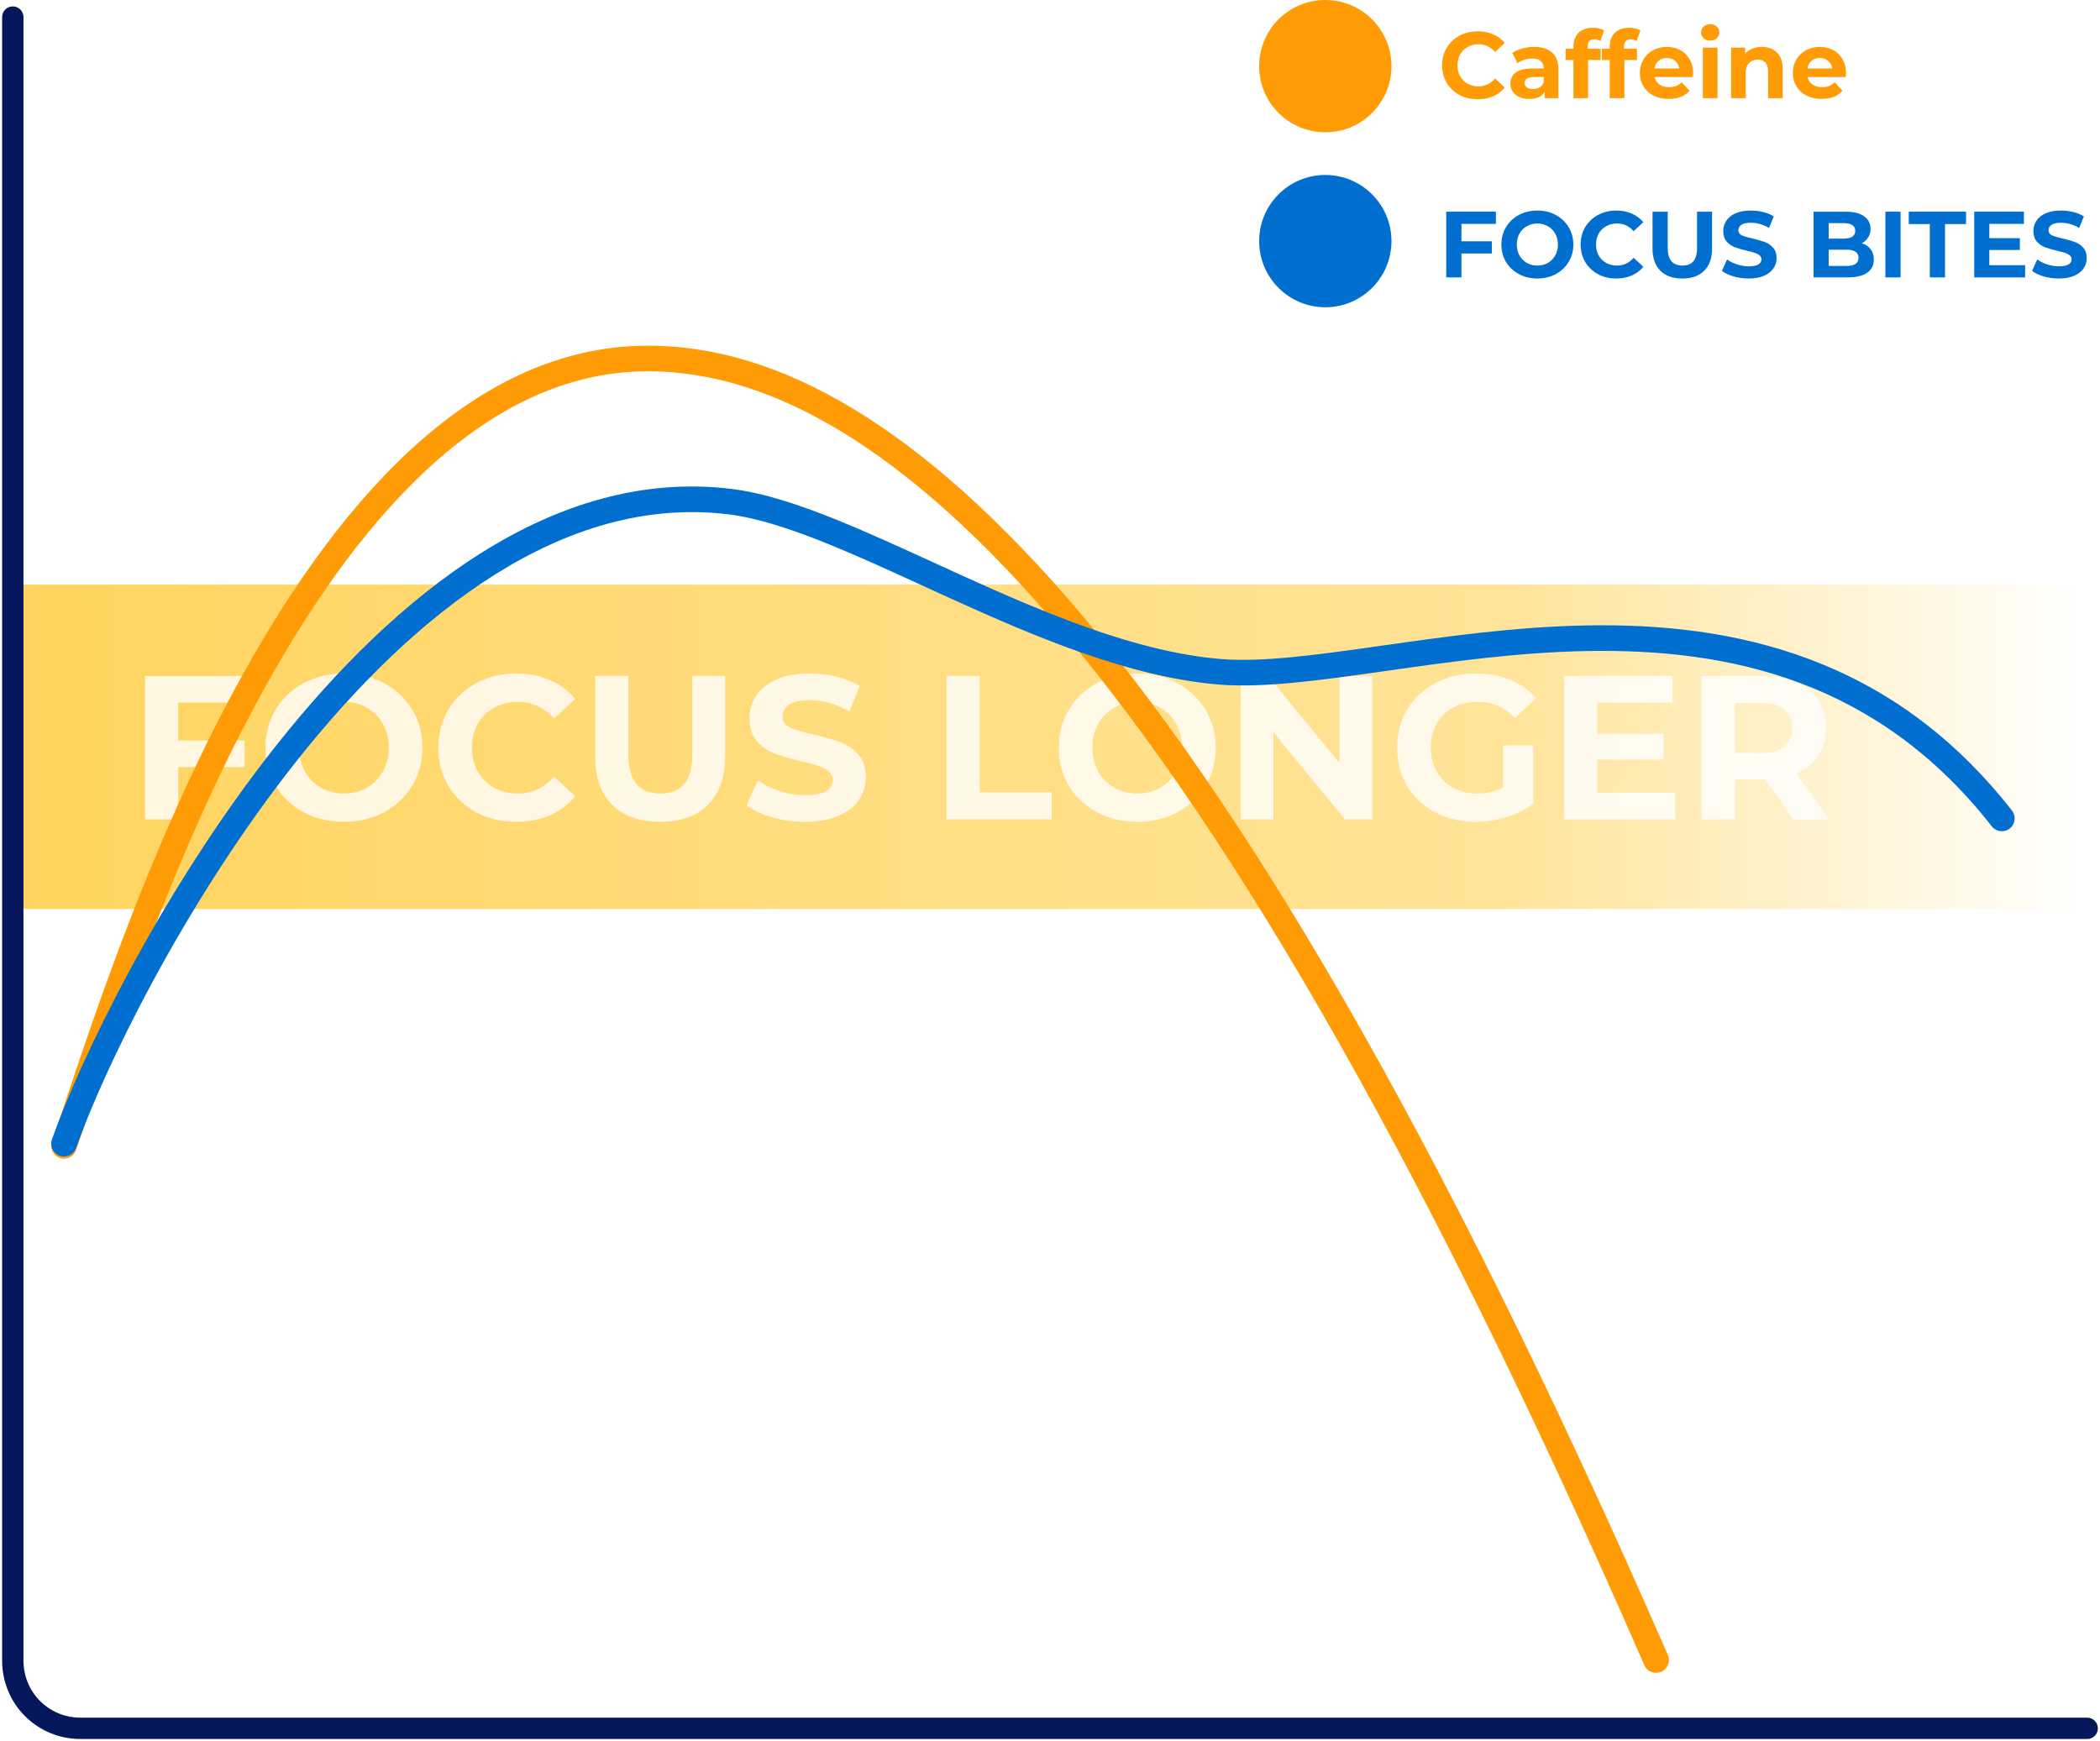 <svg width="492" height="408" viewBox="0 0 492 408" fill="none" xmlns="http://www.w3.org/2000/svg">
<path opacity="0.8" d="M5 137H489V213H5V137Z" fill="url(#paint0_linear_512_4318)"/>
<path opacity="0.8" d="M420.08 191.998L413.6 182.638H413.216H406.448V191.998H398.672V158.398H413.216C416.192 158.398 418.768 158.894 420.944 159.886C423.152 160.878 424.848 162.286 426.032 164.11C427.216 165.934 427.808 168.094 427.808 170.59C427.808 173.086 427.2 175.246 425.984 177.07C424.8 178.862 423.104 180.238 420.896 181.198L428.432 191.998H420.08ZM419.936 170.59C419.936 168.702 419.328 167.262 418.112 166.27C416.896 165.246 415.12 164.734 412.784 164.734H406.448V176.446H412.784C415.12 176.446 416.896 175.934 418.112 174.91C419.328 173.886 419.936 172.446 419.936 170.59Z" fill="white"/>
<path opacity="0.8" d="M392.485 185.758V191.998H366.469V158.398H391.861V164.638H374.197V171.934H389.797V177.982H374.197V185.758H392.485Z" fill="white"/>
<path opacity="0.8" d="M352.144 174.672H359.248V188.304C357.424 189.68 355.312 190.736 352.912 191.472C350.512 192.208 348.096 192.576 345.664 192.576C342.176 192.576 339.04 191.84 336.256 190.368C333.472 188.864 331.28 186.8 329.68 184.176C328.112 181.52 327.328 178.528 327.328 175.2C327.328 171.872 328.112 168.896 329.68 166.272C331.28 163.616 333.488 161.552 336.304 160.08C339.12 158.576 342.288 157.824 345.808 157.824C348.752 157.824 351.424 158.32 353.824 159.312C356.224 160.304 358.24 161.744 359.872 163.632L354.88 168.24C352.48 165.712 349.584 164.448 346.192 164.448C344.048 164.448 342.144 164.896 340.48 165.792C338.816 166.688 337.52 167.952 336.592 169.584C335.664 171.216 335.2 173.088 335.2 175.2C335.2 177.28 335.664 179.136 336.592 180.768C337.52 182.4 338.8 183.68 340.432 184.608C342.096 185.504 343.984 185.952 346.096 185.952C348.336 185.952 350.352 185.472 352.144 184.512V174.672Z" fill="white"/>
<path opacity="0.8" d="M321.488 158.398V191.998H315.104L298.352 171.598V191.998H290.672V158.398H297.104L313.808 178.798V158.398H321.488Z" fill="white"/>
<path opacity="0.8" d="M266.447 192.576C262.959 192.576 259.807 191.824 256.991 190.32C254.207 188.816 252.015 186.752 250.415 184.128C248.847 181.472 248.062 178.496 248.062 175.2C248.062 171.904 248.847 168.944 250.415 166.32C252.015 163.664 254.207 161.584 256.991 160.08C259.807 158.576 262.959 157.824 266.447 157.824C269.935 157.824 273.071 158.576 275.855 160.08C278.639 161.584 280.831 163.664 282.431 166.32C284.031 168.944 284.831 171.904 284.831 175.2C284.831 178.496 284.031 181.472 282.431 184.128C280.831 186.752 278.639 188.816 275.855 190.32C273.071 191.824 269.935 192.576 266.447 192.576ZM266.447 185.952C268.431 185.952 270.223 185.504 271.823 184.608C273.423 183.68 274.671 182.4 275.567 180.768C276.495 179.136 276.959 177.28 276.959 175.2C276.959 173.12 276.495 171.264 275.567 169.632C274.671 168 273.423 166.736 271.823 165.84C270.223 164.912 268.431 164.448 266.447 164.448C264.463 164.448 262.671 164.912 261.071 165.84C259.471 166.736 258.207 168 257.279 169.632C256.383 171.264 255.935 173.12 255.935 175.2C255.935 177.28 256.383 179.136 257.279 180.768C258.207 182.4 259.471 183.68 261.071 184.608C262.671 185.504 264.463 185.952 266.447 185.952Z" fill="white"/>
<path opacity="0.8" d="M221.766 158.398H229.542V185.662H246.39V191.998H221.766V158.398Z" fill="white"/>
<path opacity="0.8" d="M188.602 192.576C185.946 192.576 183.37 192.224 180.874 191.52C178.41 190.784 176.426 189.84 174.922 188.688L177.562 182.832C179.002 183.888 180.714 184.736 182.698 185.376C184.682 186.016 186.666 186.336 188.65 186.336C190.858 186.336 192.49 186.016 193.546 185.376C194.602 184.704 195.13 183.824 195.13 182.736C195.13 181.936 194.81 181.28 194.17 180.768C193.562 180.224 192.762 179.792 191.77 179.472C190.81 179.152 189.498 178.8 187.834 178.416C185.274 177.808 183.178 177.2 181.546 176.592C179.914 175.984 178.506 175.008 177.322 173.664C176.17 172.32 175.594 170.528 175.594 168.288C175.594 166.336 176.122 164.576 177.178 163.008C178.234 161.408 179.818 160.144 181.93 159.216C184.074 158.288 186.682 157.824 189.754 157.824C191.898 157.824 193.994 158.08 196.042 158.592C198.09 159.104 199.882 159.84 201.418 160.8L199.018 166.704C195.914 164.944 192.81 164.064 189.706 164.064C187.53 164.064 185.914 164.416 184.858 165.12C183.834 165.824 183.322 166.752 183.322 167.904C183.322 169.056 183.914 169.92 185.098 170.496C186.314 171.04 188.154 171.584 190.618 172.128C193.178 172.736 195.274 173.344 196.906 173.952C198.538 174.56 199.93 175.52 201.082 176.832C202.266 178.144 202.858 179.92 202.858 182.16C202.858 184.08 202.314 185.84 201.226 187.44C200.17 189.008 198.57 190.256 196.426 191.184C194.282 192.112 191.674 192.576 188.602 192.576Z" fill="white"/>
<path opacity="0.8" d="M154.661 192.574C149.861 192.574 146.117 191.246 143.429 188.59C140.773 185.934 139.445 182.142 139.445 177.214V158.398H147.221V176.926C147.221 182.942 149.717 185.95 154.709 185.95C157.141 185.95 158.997 185.23 160.277 183.79C161.557 182.318 162.197 180.03 162.197 176.926V158.398H169.877V177.214C169.877 182.142 168.533 185.934 165.845 188.59C163.189 191.246 159.461 192.574 154.661 192.574Z" fill="white"/>
<path opacity="0.8" d="M120.895 192.576C117.471 192.576 114.367 191.84 111.583 190.368C108.831 188.864 106.655 186.8 105.055 184.176C103.487 181.52 102.703 178.528 102.703 175.2C102.703 171.872 103.487 168.896 105.055 166.272C106.655 163.616 108.831 161.552 111.583 160.08C114.367 158.576 117.487 157.824 120.943 157.824C123.855 157.824 126.479 158.336 128.815 159.36C131.183 160.384 133.167 161.856 134.767 163.776L129.775 168.384C127.503 165.76 124.687 164.448 121.327 164.448C119.247 164.448 117.391 164.912 115.759 165.84C114.127 166.736 112.847 168 111.919 169.632C111.023 171.264 110.575 173.12 110.575 175.2C110.575 177.28 111.023 179.136 111.919 180.768C112.847 182.4 114.127 183.68 115.759 184.608C117.391 185.504 119.247 185.952 121.327 185.952C124.687 185.952 127.503 184.624 129.775 181.968L134.767 186.576C133.167 188.528 131.183 190.016 128.815 191.04C126.447 192.064 123.807 192.576 120.895 192.576Z" fill="white"/>
<path opacity="0.8" d="M80.587 192.576C77.099 192.576 73.947 191.824 71.131 190.32C68.347 188.816 66.155 186.752 64.555 184.128C62.987 181.472 62.203 178.496 62.203 175.2C62.203 171.904 62.987 168.944 64.555 166.32C66.155 163.664 68.347 161.584 71.131 160.08C73.947 158.576 77.099 157.824 80.587 157.824C84.075 157.824 87.211 158.576 89.995 160.08C92.779 161.584 94.971 163.664 96.571 166.32C98.171 168.944 98.971 171.904 98.971 175.2C98.971 178.496 98.171 181.472 96.571 184.128C94.971 186.752 92.779 188.816 89.995 190.32C87.211 191.824 84.075 192.576 80.587 192.576ZM80.587 185.952C82.571 185.952 84.363 185.504 85.963 184.608C87.563 183.68 88.811 182.4 89.707 180.768C90.635 179.136 91.099 177.28 91.099 175.2C91.099 173.12 90.635 171.264 89.707 169.632C88.811 168 87.563 166.736 85.963 165.84C84.363 164.912 82.571 164.448 80.587 164.448C78.603 164.448 76.811 164.912 75.211 165.84C73.611 166.736 72.347 168 71.419 169.632C70.523 171.264 70.075 173.12 70.075 175.2C70.075 177.28 70.523 179.136 71.419 180.768C72.347 182.4 73.611 183.68 75.211 184.608C76.811 185.504 78.603 185.952 80.587 185.952Z" fill="white"/>
<path opacity="0.8" d="M41.76 164.638V173.518H57.312V179.758H41.76V191.998H33.984V158.398H59.376V164.638H41.76Z" fill="white"/>
<path d="M432.505 17.126C432.505 17.17 432.483 17.478 432.439 18.05H423.485C423.647 18.784 424.028 19.363 424.629 19.788C425.231 20.214 425.979 20.426 426.873 20.426C427.489 20.426 428.032 20.338 428.501 20.162C428.985 19.972 429.433 19.678 429.843 19.282L431.669 21.262C430.555 22.538 428.927 23.176 426.785 23.176C425.451 23.176 424.27 22.92 423.243 22.406C422.217 21.878 421.425 21.152 420.867 20.228C420.31 19.304 420.031 18.256 420.031 17.082C420.031 15.924 420.303 14.882 420.845 13.958C421.403 13.02 422.158 12.294 423.111 11.78C424.079 11.252 425.157 10.988 426.345 10.988C427.504 10.988 428.553 11.238 429.491 11.736C430.43 12.235 431.163 12.954 431.691 13.892C432.234 14.816 432.505 15.894 432.505 17.126ZM426.367 13.584C425.59 13.584 424.937 13.804 424.409 14.244C423.881 14.684 423.559 15.286 423.441 16.048H429.271C429.154 15.3 428.831 14.706 428.303 14.266C427.775 13.812 427.13 13.584 426.367 13.584Z" fill="#FF9B05"/>
<path d="M412.764 10.988C414.231 10.988 415.412 11.428 416.306 12.308C417.216 13.188 417.67 14.494 417.67 16.224V23H414.238V16.752C414.238 15.814 414.033 15.117 413.622 14.662C413.212 14.193 412.618 13.958 411.84 13.958C410.975 13.958 410.286 14.23 409.772 14.772C409.259 15.3 409.002 16.092 409.002 17.148V23H405.57V11.164H408.848V12.55C409.303 12.052 409.868 11.67 410.542 11.406C411.217 11.128 411.958 10.988 412.764 10.988Z" fill="#FF9B05"/>
<path d="M398.957 11.165H402.389V23.002H398.957V11.165ZM400.673 9.515C400.042 9.515 399.529 9.332 399.133 8.966C398.737 8.599 398.539 8.144 398.539 7.601C398.539 7.059 398.737 6.604 399.133 6.237C399.529 5.871 400.042 5.688 400.673 5.688C401.304 5.688 401.817 5.864 402.213 6.215C402.609 6.567 402.807 7.008 402.807 7.535C402.807 8.107 402.609 8.584 402.213 8.966C401.817 9.332 401.304 9.515 400.673 9.515Z" fill="#FF9B05"/>
<path d="M396.669 17.126C396.669 17.17 396.647 17.478 396.603 18.05H387.649C387.811 18.784 388.192 19.363 388.793 19.788C389.395 20.214 390.143 20.426 391.037 20.426C391.653 20.426 392.196 20.338 392.665 20.162C393.149 19.972 393.597 19.678 394.007 19.282L395.833 21.262C394.719 22.538 393.091 23.176 390.949 23.176C389.615 23.176 388.434 22.92 387.407 22.406C386.381 21.878 385.589 21.152 385.031 20.228C384.474 19.304 384.195 18.256 384.195 17.082C384.195 15.924 384.467 14.882 385.009 13.958C385.567 13.02 386.322 12.294 387.275 11.78C388.243 11.252 389.321 10.988 390.509 10.988C391.668 10.988 392.717 11.238 393.655 11.736C394.594 12.235 395.327 12.954 395.855 13.892C396.398 14.816 396.669 15.894 396.669 17.126ZM390.531 13.584C389.754 13.584 389.101 13.804 388.573 14.244C388.045 14.684 387.723 15.286 387.605 16.048H393.435C393.318 15.3 392.995 14.706 392.467 14.266C391.939 13.812 391.294 13.584 390.531 13.584Z" fill="#FF9B05"/>
<path d="M380.483 11.428H383.519V14.068H380.571V23H377.139V14.068H375.312V11.428H377.139V10.9C377.139 9.551 377.534 8.48 378.326 7.688C379.133 6.896 380.263 6.5 381.715 6.5C382.228 6.5 382.712 6.559 383.167 6.676C383.636 6.779 384.025 6.933 384.333 7.138L383.431 9.624C383.035 9.345 382.573 9.206 382.045 9.206C381.003 9.206 380.483 9.778 380.483 10.922V11.428Z" fill="#FF9B05"/>
<path d="M371.975 11.428H375.011V14.068H372.063V23H368.631V14.068H366.805V11.428H368.631V10.9C368.631 9.551 369.027 8.48 369.819 7.688C370.625 6.896 371.755 6.5 373.207 6.5C373.72 6.5 374.204 6.559 374.659 6.676C375.128 6.779 375.517 6.933 375.825 7.138L374.923 9.624C374.527 9.345 374.065 9.206 373.537 9.206C372.495 9.206 371.975 9.778 371.975 10.922V11.428Z" fill="#FF9B05"/>
<path d="M359.411 10.988C361.245 10.988 362.653 11.428 363.635 12.308C364.618 13.174 365.109 14.486 365.109 16.246V23H361.897V21.526C361.252 22.626 360.049 23.176 358.289 23.176C357.38 23.176 356.588 23.022 355.913 22.714C355.253 22.406 354.747 21.981 354.395 21.438C354.043 20.896 353.867 20.28 353.867 19.59C353.867 18.49 354.278 17.625 355.099 16.994C355.935 16.364 357.219 16.048 358.949 16.048H361.677C361.677 15.3 361.45 14.728 360.995 14.332C360.541 13.922 359.859 13.716 358.949 13.716C358.319 13.716 357.695 13.819 357.079 14.024C356.478 14.215 355.965 14.479 355.539 14.816L354.307 12.418C354.953 11.964 355.723 11.612 356.617 11.362C357.527 11.113 358.458 10.988 359.411 10.988ZM359.147 20.866C359.734 20.866 360.255 20.734 360.709 20.47C361.164 20.192 361.487 19.788 361.677 19.26V18.05H359.323C357.915 18.05 357.211 18.512 357.211 19.436C357.211 19.876 357.38 20.228 357.717 20.492C358.069 20.742 358.546 20.866 359.147 20.866Z" fill="#FF9B05"/>
<path d="M346.197 23.264C344.628 23.264 343.205 22.927 341.929 22.252C340.668 21.563 339.671 20.617 338.937 19.414C338.219 18.197 337.859 16.825 337.859 15.3C337.859 13.775 338.219 12.411 338.937 11.208C339.671 9.991 340.668 9.045 341.929 8.37C343.205 7.681 344.635 7.336 346.219 7.336C347.554 7.336 348.757 7.571 349.827 8.04C350.913 8.509 351.822 9.184 352.555 10.064L350.267 12.176C349.226 10.973 347.935 10.372 346.395 10.372C345.442 10.372 344.591 10.585 343.843 11.01C343.095 11.421 342.509 12 342.083 12.748C341.673 13.496 341.467 14.347 341.467 15.3C341.467 16.253 341.673 17.104 342.083 17.852C342.509 18.6 343.095 19.187 343.843 19.612C344.591 20.023 345.442 20.228 346.395 20.228C347.935 20.228 349.226 19.619 350.267 18.402L352.555 20.514C351.822 21.409 350.913 22.091 349.827 22.56C348.742 23.029 347.532 23.264 346.197 23.264Z" fill="#FF9B05"/>
<path d="M482.356 65.264C481.139 65.264 479.958 65.103 478.814 64.78C477.685 64.443 476.775 64.01 476.086 63.482L477.296 60.798C477.956 61.282 478.741 61.671 479.65 61.964C480.559 62.257 481.469 62.404 482.378 62.404C483.39 62.404 484.138 62.257 484.622 61.964C485.106 61.656 485.348 61.253 485.348 60.754C485.348 60.387 485.201 60.087 484.908 59.852C484.629 59.603 484.263 59.405 483.808 59.258C483.368 59.111 482.767 58.95 482.004 58.774C480.831 58.495 479.87 58.217 479.122 57.938C478.374 57.659 477.729 57.212 477.186 56.596C476.658 55.98 476.394 55.159 476.394 54.132C476.394 53.237 476.636 52.431 477.12 51.712C477.604 50.979 478.33 50.399 479.298 49.974C480.281 49.549 481.476 49.336 482.884 49.336C483.867 49.336 484.827 49.453 485.766 49.688C486.705 49.923 487.526 50.26 488.23 50.7L487.13 53.406C485.707 52.599 484.285 52.196 482.862 52.196C481.865 52.196 481.124 52.357 480.64 52.68C480.171 53.003 479.936 53.428 479.936 53.956C479.936 54.484 480.207 54.88 480.75 55.144C481.307 55.393 482.151 55.643 483.28 55.892C484.453 56.171 485.414 56.449 486.162 56.728C486.91 57.007 487.548 57.447 488.076 58.048C488.619 58.649 488.89 59.463 488.89 60.49C488.89 61.37 488.641 62.177 488.142 62.91C487.658 63.629 486.925 64.201 485.942 64.626C484.959 65.051 483.764 65.264 482.356 65.264Z" fill="#016FD0"/>
<path d="M474.455 62.142V65.002H462.531V49.602H474.169V52.462H466.073V55.806H473.223V58.578H466.073V62.142H474.455Z" fill="#016FD0"/>
<path d="M452.123 52.506H447.195V49.602H460.615V52.506H455.687V65.002H452.123V52.506Z" fill="#016FD0"/>
<path d="M441.719 49.602H445.283V65.002H441.719V49.602Z" fill="#016FD0"/>
<path d="M436.199 56.994C437.079 57.272 437.768 57.742 438.267 58.402C438.765 59.047 439.015 59.846 439.015 60.8C439.015 62.149 438.487 63.19 437.431 63.924C436.389 64.642 434.864 65.002 432.855 65.002H424.891V49.602H432.415C434.292 49.602 435.729 49.961 436.727 50.68C437.739 51.398 438.245 52.374 438.245 53.606C438.245 54.354 438.061 55.021 437.695 55.608C437.343 56.194 436.844 56.656 436.199 56.994ZM428.433 52.286V55.916H431.975C432.855 55.916 433.522 55.762 433.977 55.454C434.431 55.146 434.659 54.691 434.659 54.09C434.659 53.488 434.431 53.041 433.977 52.748C433.522 52.44 432.855 52.286 431.975 52.286H428.433ZM432.591 62.318C433.529 62.318 434.233 62.164 434.703 61.856C435.187 61.548 435.429 61.071 435.429 60.426C435.429 59.15 434.483 58.512 432.591 58.512H428.433V62.318H432.591Z" fill="#016FD0"/>
<path d="M409.692 65.264C408.475 65.264 407.294 65.103 406.15 64.78C405.021 64.443 404.111 64.01 403.422 63.482L404.632 60.798C405.292 61.282 406.077 61.671 406.986 61.964C407.895 62.257 408.805 62.404 409.714 62.404C410.726 62.404 411.474 62.257 411.958 61.964C412.442 61.656 412.684 61.253 412.684 60.754C412.684 60.387 412.537 60.087 412.244 59.852C411.965 59.603 411.599 59.405 411.144 59.258C410.704 59.111 410.103 58.95 409.34 58.774C408.167 58.495 407.206 58.217 406.458 57.938C405.71 57.659 405.065 57.212 404.522 56.596C403.994 55.98 403.73 55.159 403.73 54.132C403.73 53.237 403.972 52.431 404.456 51.712C404.94 50.979 405.666 50.399 406.634 49.974C407.617 49.549 408.812 49.336 410.22 49.336C411.203 49.336 412.163 49.453 413.102 49.688C414.041 49.923 414.862 50.26 415.566 50.7L414.466 53.406C413.043 52.599 411.621 52.196 410.198 52.196C409.201 52.196 408.46 52.357 407.976 52.68C407.507 53.003 407.272 53.428 407.272 53.956C407.272 54.484 407.543 54.88 408.086 55.144C408.643 55.393 409.487 55.643 410.616 55.892C411.789 56.171 412.75 56.449 413.498 56.728C414.246 57.007 414.884 57.447 415.412 58.048C415.955 58.649 416.226 59.463 416.226 60.49C416.226 61.37 415.977 62.177 415.478 62.91C414.994 63.629 414.261 64.201 413.278 64.626C412.295 65.051 411.1 65.264 409.692 65.264Z" fill="#016FD0"/>
<path d="M394.138 65.266C391.938 65.266 390.222 64.657 388.99 63.44C387.773 62.222 387.164 60.484 387.164 58.226V49.602H390.728V58.094C390.728 60.851 391.872 62.23 394.16 62.23C395.275 62.23 396.125 61.9 396.712 61.24C397.299 60.565 397.592 59.516 397.592 58.094V49.602H401.112V58.226C401.112 60.484 400.496 62.222 399.264 63.44C398.047 64.657 396.338 65.266 394.138 65.266Z" fill="#016FD0"/>
<path d="M378.658 65.264C377.089 65.264 375.666 64.927 374.39 64.252C373.129 63.563 372.132 62.617 371.398 61.414C370.68 60.197 370.32 58.825 370.32 57.3C370.32 55.775 370.68 54.411 371.398 53.208C372.132 51.991 373.129 51.045 374.39 50.37C375.666 49.681 377.096 49.336 378.68 49.336C380.015 49.336 381.218 49.571 382.288 50.04C383.374 50.509 384.283 51.184 385.016 52.064L382.728 54.176C381.687 52.973 380.396 52.372 378.856 52.372C377.903 52.372 377.052 52.585 376.304 53.01C375.556 53.421 374.97 54 374.544 54.748C374.134 55.496 373.928 56.347 373.928 57.3C373.928 58.253 374.134 59.104 374.544 59.852C374.97 60.6 375.556 61.187 376.304 61.612C377.052 62.023 377.903 62.228 378.856 62.228C380.396 62.228 381.687 61.619 382.728 60.402L385.016 62.514C384.283 63.409 383.374 64.091 382.288 64.56C381.203 65.029 379.993 65.264 378.658 65.264Z" fill="#016FD0"/>
<path d="M360.184 65.264C358.585 65.264 357.14 64.919 355.85 64.23C354.574 63.541 353.569 62.595 352.836 61.392C352.117 60.175 351.758 58.811 351.758 57.3C351.758 55.789 352.117 54.433 352.836 53.23C353.569 52.013 354.574 51.059 355.85 50.37C357.14 49.681 358.585 49.336 360.184 49.336C361.782 49.336 363.22 49.681 364.496 50.37C365.772 51.059 366.776 52.013 367.51 53.23C368.243 54.433 368.61 55.789 368.61 57.3C368.61 58.811 368.243 60.175 367.51 61.392C366.776 62.595 365.772 63.541 364.496 64.23C363.22 64.919 361.782 65.264 360.184 65.264ZM360.184 62.228C361.093 62.228 361.914 62.023 362.648 61.612C363.381 61.187 363.953 60.6 364.364 59.852C364.789 59.104 365.002 58.253 365.002 57.3C365.002 56.347 364.789 55.496 364.364 54.748C363.953 54 363.381 53.421 362.648 53.01C361.914 52.585 361.093 52.372 360.184 52.372C359.274 52.372 358.453 52.585 357.72 53.01C356.986 53.421 356.407 54 355.982 54.748C355.571 55.496 355.366 56.347 355.366 57.3C355.366 58.253 355.571 59.104 355.982 59.852C356.407 60.6 356.986 61.187 357.72 61.612C358.453 62.023 359.274 62.228 360.184 62.228Z" fill="#016FD0"/>
<path d="M342.392 52.462V56.532H349.52V59.392H342.392V65.002H338.828V49.602H350.466V52.462H342.392Z" fill="#016FD0"/>
<path fill-rule="evenodd" clip-rule="evenodd" d="M3 1.5C4.381 1.5 5.5 2.619 5.5 4V389.127C5.5 396.579 11.431 402.5 18.891 402.5H489C490.381 402.5 491.5 403.619 491.5 405C491.5 406.381 490.381 407.5 489 407.5H18.891C8.677 407.5 0.5 399.348 0.5 389.127V4C0.5 2.619 1.619 1.5 3 1.5Z" fill="#06165B"/>
<g filter="url(#filter0_d_512_4318)">
<path fill-rule="evenodd" clip-rule="evenodd" d="M28.073 251.895C26.82 255.649 25.742 258.883 24.834 261.488C24.288 263.052 22.578 263.878 21.014 263.333C19.449 262.788 18.623 261.077 19.168 259.513C20.052 256.975 21.111 253.8 22.347 250.094C29.477 228.709 42.49 189.676 61.82 153.826C73.164 132.786 86.776 112.657 102.803 97.756C118.848 82.838 137.497 73 158.806 73C185.738 73 218.211 87.31 257.466 132.598C296.708 177.87 343.038 254.44 397.75 379.8C398.413 381.319 397.719 383.087 396.201 383.75C394.682 384.412 392.914 383.719 392.251 382.2C337.636 257.06 291.593 181.13 252.932 136.527C214.284 91.94 183.323 79 158.806 79C139.484 79 122.225 87.891 106.889 102.15C91.534 116.426 78.29 135.922 67.101 156.674C48.049 192.009 35.227 230.449 28.073 251.895Z" fill="#FF9B05"/>
</g>
<g filter="url(#filter1_d_512_4318)">
<path fill-rule="evenodd" clip-rule="evenodd" d="M76.731 170.013C49.519 204.245 30.771 244.004 24.833 260.992C24.286 262.556 22.575 263.38 21.011 262.834C19.447 262.287 18.622 260.576 19.169 259.012C25.306 241.457 44.362 201.09 72.034 166.28C99.565 131.648 136.479 101.463 178.371 106.566C185.935 107.487 194.45 110.32 203.441 113.973C210.471 116.829 217.947 120.253 225.622 123.769C227.777 124.756 229.948 125.75 232.129 126.741C252.192 135.856 273.218 144.719 292.79 146.412C302.452 147.248 315.141 145.513 330.061 143.394L331.144 143.241C345.642 141.18 361.955 138.862 378.733 138.554C413.225 137.922 450.107 145.789 478.364 181.929C479.385 183.235 479.154 185.12 477.849 186.141C476.543 187.161 474.658 186.93 473.637 185.625C446.97 151.518 412.276 143.94 378.843 144.553C362.44 144.854 346.442 147.127 331.867 149.198L330.905 149.335C316.227 151.419 302.769 153.297 292.273 152.389C271.528 150.595 249.608 141.272 229.647 132.203C227.421 131.192 225.221 130.184 223.048 129.189C215.394 125.684 208.079 122.333 201.183 119.531C192.315 115.929 184.397 113.344 177.646 112.522C139.137 107.831 104.085 135.604 76.731 170.013Z" fill="#016FD0"/>
</g>
<path d="M326 15.5C326 24.06 319.06 31 310.5 31C301.94 31 295 24.06 295 15.5C295 6.94 301.94 0 310.5 0C319.06 0 326 6.94 326 15.5Z" fill="#FF9B05"/>
<path d="M326 56.5C326 65.06 319.06 72 310.5 72C301.94 72 295 65.06 295 56.5C295 47.94 301.94 41 310.5 41C319.06 41 326 47.94 326 56.5Z" fill="#016FD0"/>
<defs>
<filter id="filter0_d_512_4318" x="8" y="73" width="390" height="323" filterUnits="userSpaceOnUse" color-interpolation-filters="sRGB">
<feFlood flood-opacity="0" result="BackgroundImageFix"/>
<feColorMatrix in="SourceAlpha" type="matrix" values="0 0 0 0 0 0 0 0 0 0 0 0 0 0 0 0 0 0 127 0" result="hardAlpha"/>
<feOffset dx="-7" dy="8"/>
<feGaussianBlur stdDeviation="2"/>
<feComposite in2="hardAlpha" operator="out"/>
<feColorMatrix type="matrix" values="0 0 0 0 0 0 0 0 0 0 0 0 0 0 0 0 0 0 0.05 0"/>
<feBlend mode="normal" in2="BackgroundImageFix" result="effect1_dropShadow_512_4318"/>
<feBlend mode="normal" in="SourceGraphic" in2="effect1_dropShadow_512_4318" result="shape"/>
</filter>
<filter id="filter1_d_512_4318" x="8" y="106" width="471" height="169.004" filterUnits="userSpaceOnUse" color-interpolation-filters="sRGB">
<feFlood flood-opacity="0" result="BackgroundImageFix"/>
<feColorMatrix in="SourceAlpha" type="matrix" values="0 0 0 0 0 0 0 0 0 0 0 0 0 0 0 0 0 0 127 0" result="hardAlpha"/>
<feOffset dx="-7" dy="8"/>
<feGaussianBlur stdDeviation="2"/>
<feComposite in2="hardAlpha" operator="out"/>
<feColorMatrix type="matrix" values="0 0 0 0 0 0 0 0 0 0 0 0 0 0 0 0 0 0 0.05 0"/>
<feBlend mode="normal" in2="BackgroundImageFix" result="effect1_dropShadow_512_4318"/>
<feBlend mode="normal" in="SourceGraphic" in2="effect1_dropShadow_512_4318" result="shape"/>
</filter>
<linearGradient id="paint0_linear_512_4318" x1="5" y1="175" x2="489" y2="175" gradientUnits="userSpaceOnUse">
<stop stop-color="#FFC937"/>
<stop offset="0.715" stop-color="#FFDC7D"/>
<stop offset="1" stop-color="white"/>
</linearGradient>
</defs>
</svg>
